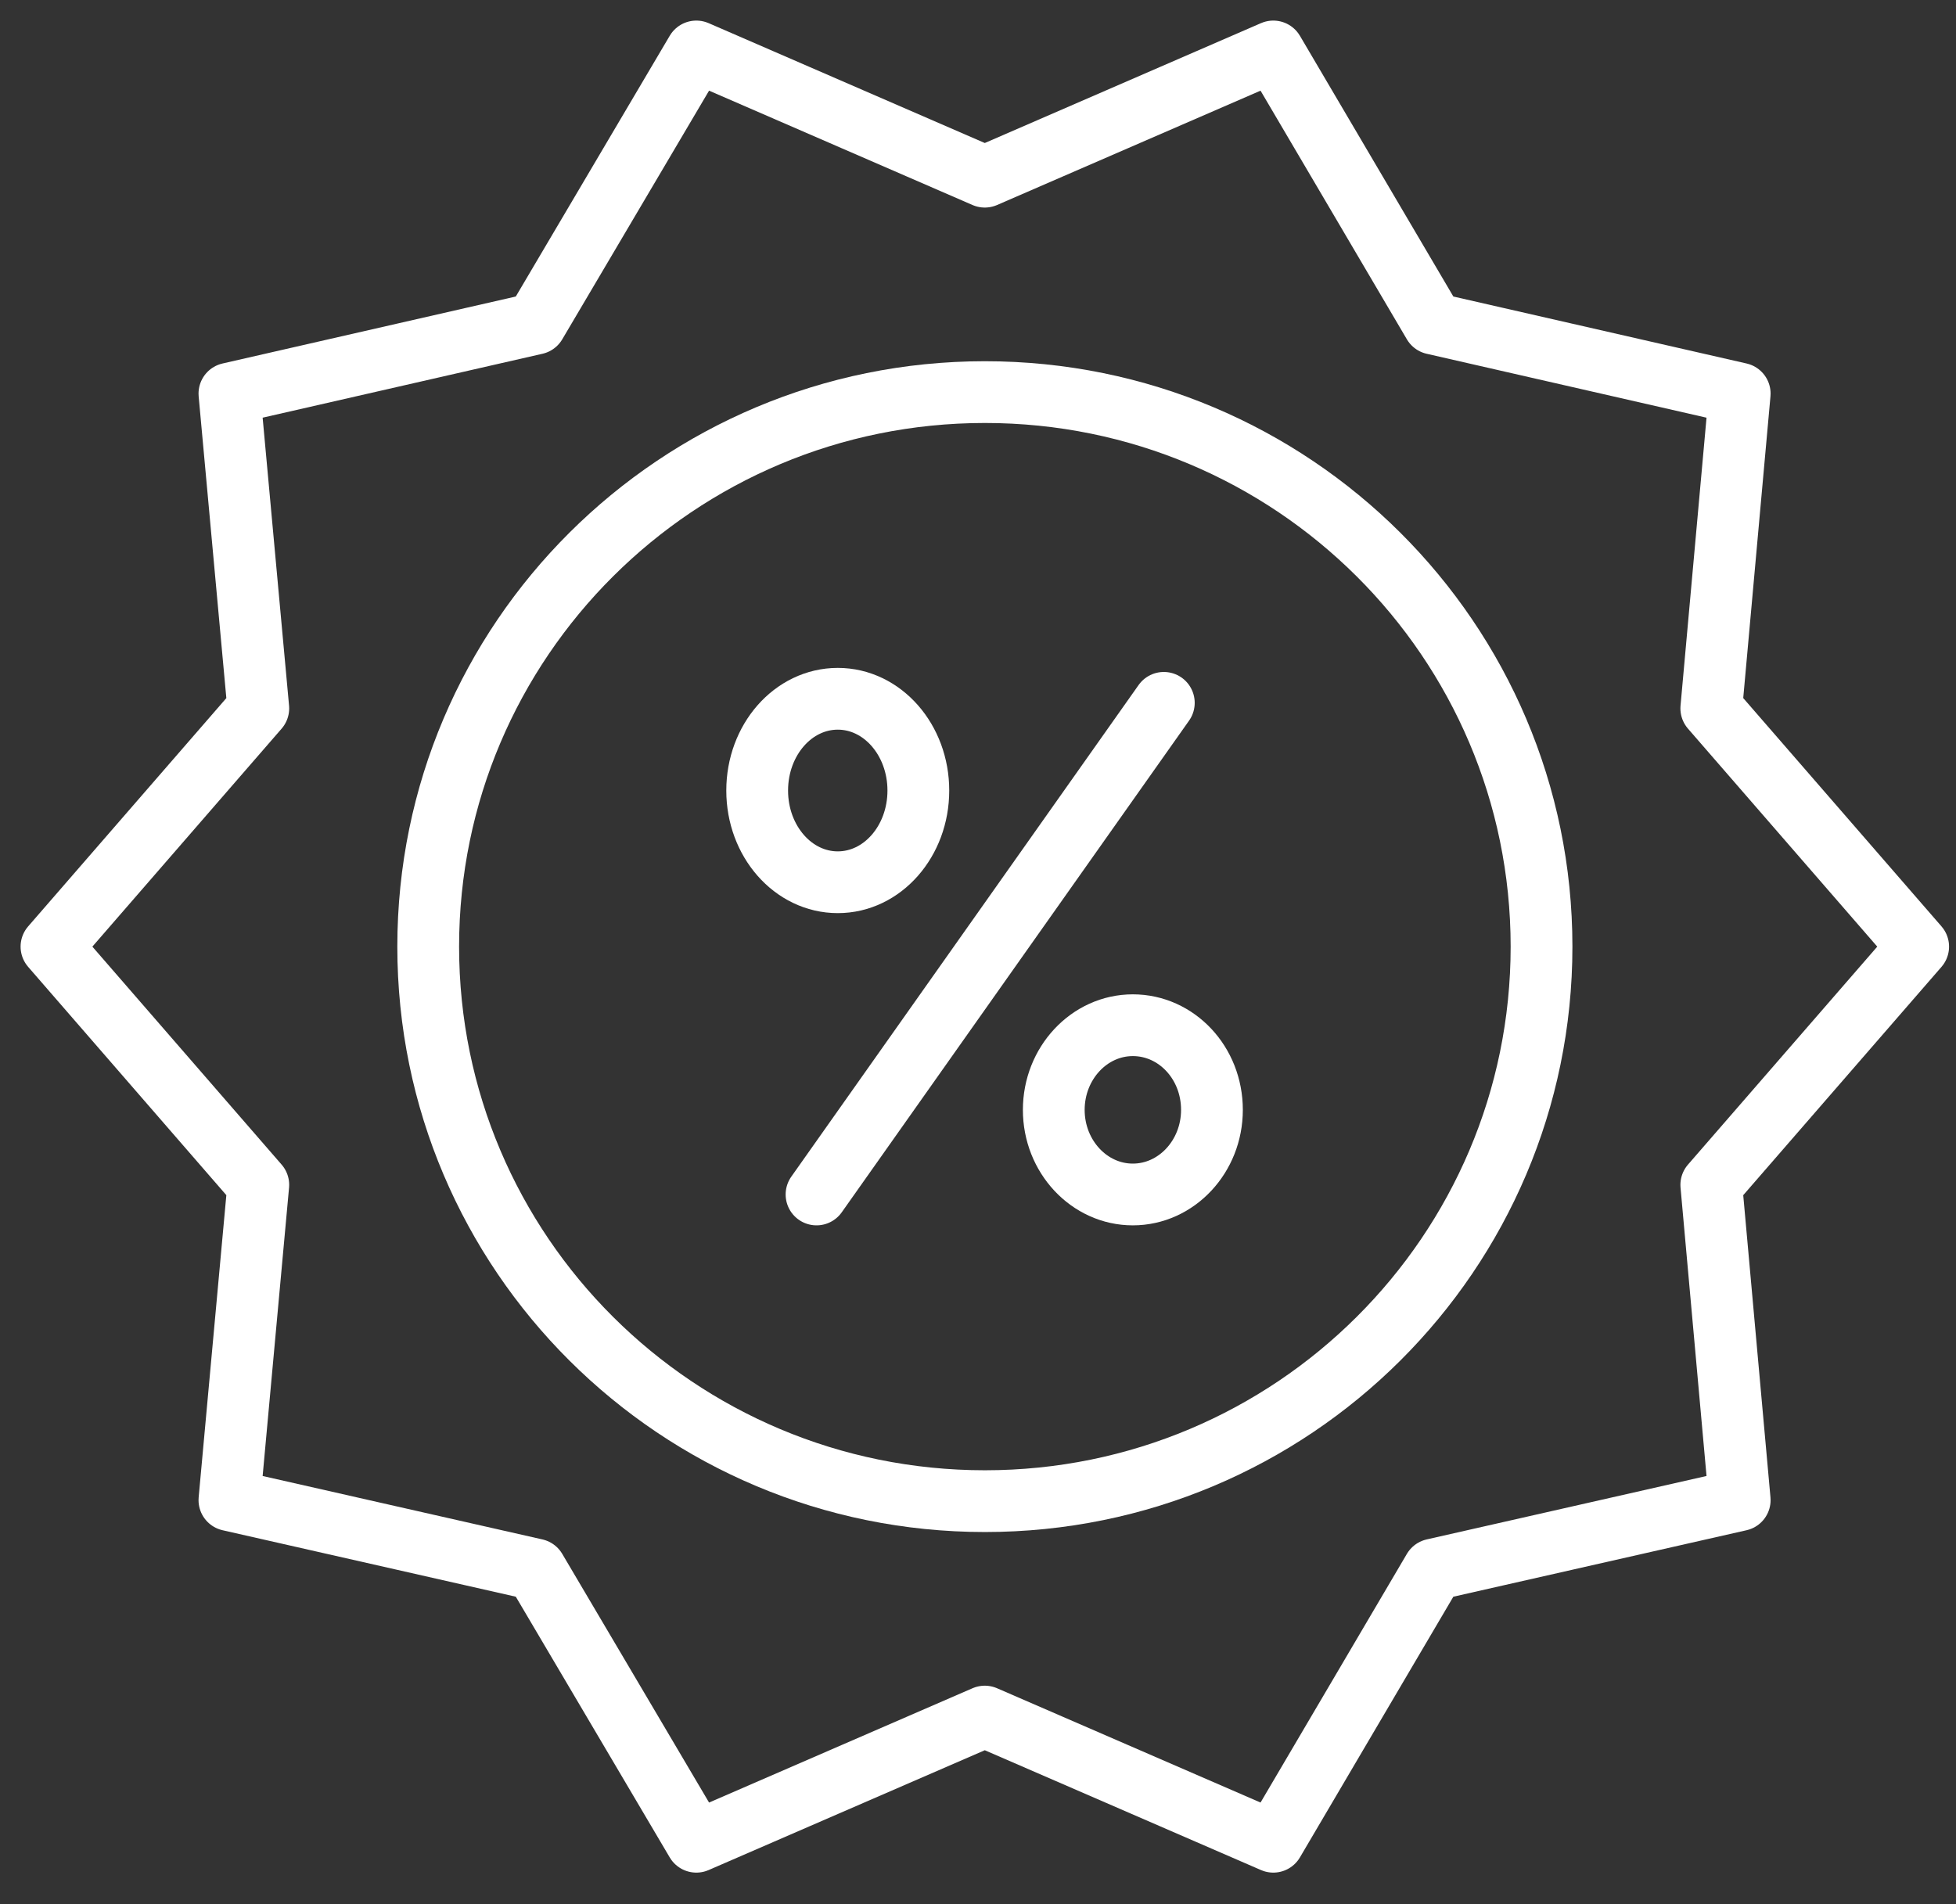 <svg width="38" height="37" viewBox="0 0 38 37" fill="none" xmlns="http://www.w3.org/2000/svg">
<rect x="0" y="0" width="38" height="37" fill="#333333" stroke="none"/>
<g>
<path d="M17.841 15.361C17.841 16.346 17.142 17.143 16.276 17.143C15.409 17.143 14.71 16.346 14.71 15.361C14.71 14.376 15.409 13.578 16.276 13.578C17.142 13.578 17.841 14.376 17.841 15.361Z" stroke="white" stroke-width="1.2" stroke-miterlimit="10" stroke-linecap="round"/>
<path d="M23.545 21.566C23.545 22.472 22.855 23.21 22.008 23.21C21.161 23.21 20.472 22.472 20.472 21.566C20.472 20.66 21.161 19.921 22.008 19.921C22.855 19.921 23.545 20.65 23.545 21.566Z" stroke="white" stroke-width="1.2" stroke-miterlimit="10" stroke-linecap="round"/>
<path d="M22.61 13.657L15.863 23.21" stroke="white" stroke-width="1.2" stroke-miterlimit="10" stroke-linecap="round"/>
<path d="M37.265 18.394L33.246 23.023L33.798 29.149L27.849 30.498L24.737 35.787L19.132 33.355L13.528 35.787L10.406 30.498L4.457 29.149L5.018 23.023L1 18.394L5.018 13.765L4.457 7.648L10.406 6.289L13.528 1L19.132 3.433L24.737 1L27.849 6.289L33.798 7.648L33.246 13.765L37.265 18.394Z" stroke="white" stroke-width="1.2" stroke-miterlimit="10" stroke-linecap="round" stroke-linejoin="round"/>
<path d="M19.134 29.169C25.106 29.169 29.948 24.345 29.948 18.394C29.948 12.443 25.106 7.619 19.134 7.619C13.161 7.619 8.319 12.443 8.319 18.394C8.319 24.345 13.161 29.169 19.134 29.169Z" stroke="white" stroke-width="1.2" stroke-miterlimit="10" stroke-linecap="round"/>
</g>
</svg>